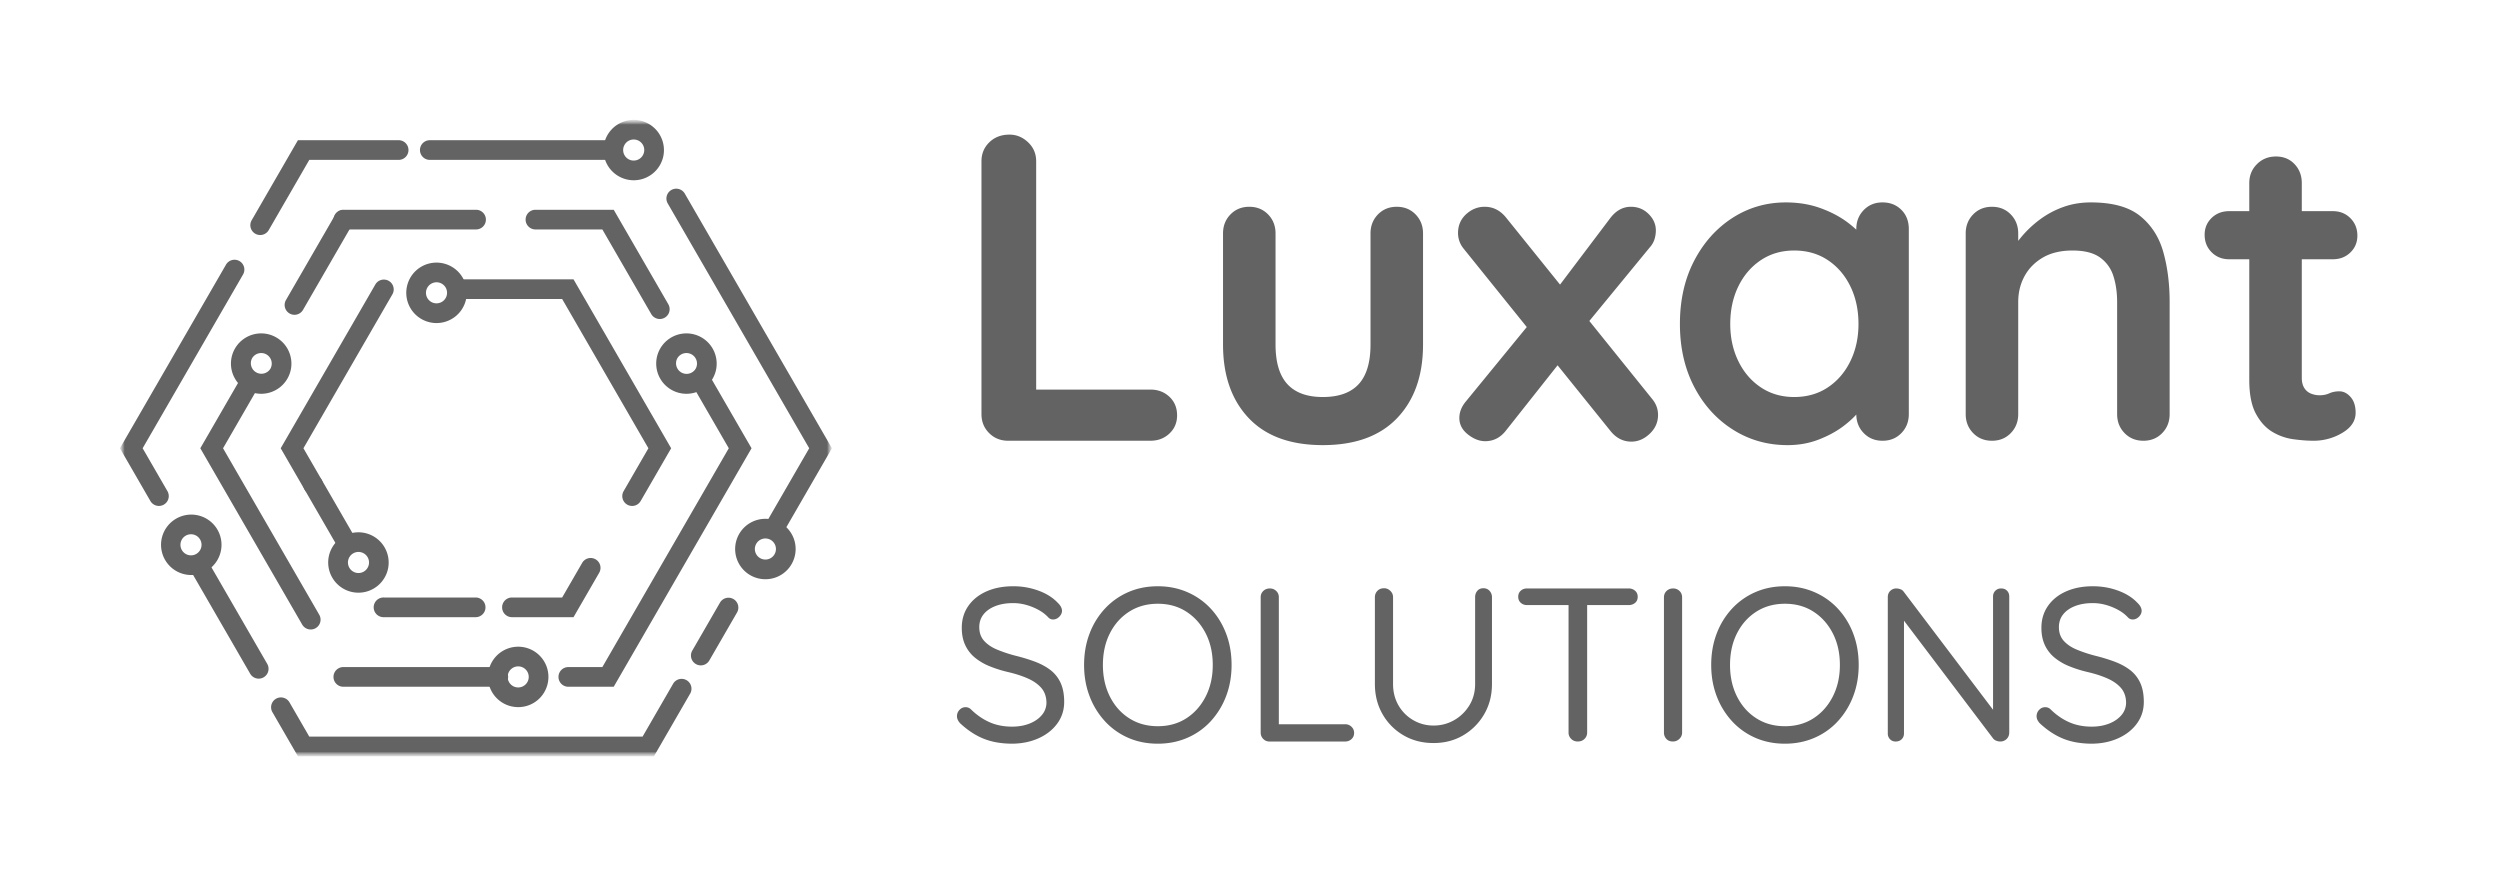 <svg width="331" height="116" fill="none" xmlns="http://www.w3.org/2000/svg"><path d="M152.313 51.58c1.004 0 1.844.319 2.52.956.676.637 1.014 1.457 1.014 2.46 0 .965-.338 1.766-1.014 2.403-.676.637-1.516.956-2.52.956h-18.832c-1.005 0-1.845-.338-2.521-1.014-.676-.675-1.014-1.515-1.014-2.518V21.356c0-1.003.348-1.843 1.043-2.518.695-.676 1.584-1.014 2.666-1.014.927 0 1.748.338 2.462 1.014.715.675 1.072 1.515 1.072 2.518v31.209l-1.275-.985h16.399Zm32.62-24.202c1.004 0 1.835.338 2.492 1.013.656.676.985 1.515.985 2.519v14.707c0 4.091-1.14 7.334-3.419 9.727-2.279 2.393-5.563 3.59-9.851 3.59-4.288 0-7.562-1.197-9.821-3.59-2.26-2.393-3.39-5.636-3.39-9.727V30.91c0-1.004.328-1.843.985-2.519.657-.675 1.487-1.013 2.492-1.013 1.004 0 1.834.338 2.491 1.013.657.676.985 1.515.985 2.519v14.707c0 2.354.522 4.1 1.565 5.24 1.043 1.138 2.607 1.708 4.693 1.708 2.125 0 3.709-.57 4.752-1.708 1.043-1.14 1.564-2.886 1.564-5.24V30.91c0-1.004.329-1.843.985-2.519.657-.675 1.488-1.013 2.492-1.013Zm11.645 0c1.121 0 2.067.483 2.84 1.448l19.353 24.028c.503.618.754 1.313.754 2.084 0 .965-.367 1.795-1.101 2.49-.734.695-1.545 1.043-2.434 1.043-1.12 0-2.067-.502-2.839-1.506l-19.354-24.029a3.22 3.22 0 0 1-.753-2.084c0-1.003.357-1.833 1.072-2.49.714-.656 1.535-.984 2.462-.984Zm.058 31.035c-.772 0-1.535-.3-2.288-.898-.754-.598-1.13-1.322-1.13-2.171 0-.772.289-1.506.869-2.2l8.865-10.828 3.477 5.79-7.011 8.86c-.734.964-1.661 1.447-2.782 1.447Zm19.296-31.035c.927 0 1.709.319 2.347.955.637.637.956 1.361.956 2.172 0 .386-.058.772-.174 1.158a2.921 2.921 0 0 1-.637 1.1l-8.75 10.653-3.651-5.037 7.128-9.438c.772-1.042 1.699-1.563 2.781-1.563Zm33.318-.579c1.005 0 1.835.328 2.492.984.657.657.985 1.506.985 2.548v24.492c0 1.003-.328 1.843-.985 2.518-.657.676-1.487 1.014-2.492 1.014-1.004 0-1.835-.338-2.491-1.014-.657-.675-.985-1.515-.985-2.518v-2.837l1.274.52c0 .502-.27 1.11-.811 1.825-.541.714-1.275 1.418-2.202 2.113-.927.695-2.018 1.283-3.274 1.766-1.255.482-2.617.724-4.085.724-2.665 0-5.08-.685-7.243-2.056-2.163-1.37-3.872-3.261-5.128-5.674-1.255-2.413-1.883-5.182-1.883-8.309 0-3.165.628-5.954 1.883-8.366 1.256-2.413 2.946-4.304 5.07-5.675 2.125-1.37 4.481-2.055 7.07-2.055 1.661 0 3.187.251 4.577.753 1.391.502 2.598 1.139 3.622 1.91 1.023.773 1.815 1.554 2.375 2.345.561.792.841 1.458.841 1.998l-2.086.753V30.33c0-1.004.328-1.843.985-2.519.656-.675 1.487-1.013 2.491-1.013Zm-11.705 25.766c1.7 0 3.187-.425 4.462-1.274 1.275-.85 2.27-2.007 2.984-3.474.715-1.467 1.072-3.108 1.072-4.922 0-1.853-.357-3.512-1.072-4.98-.714-1.466-1.709-2.624-2.984-3.473-1.275-.85-2.762-1.274-4.462-1.274-1.661 0-3.129.425-4.403 1.274-1.275.85-2.27 2.007-2.984 3.474-.715 1.467-1.072 3.127-1.072 4.98 0 1.813.357 3.454 1.072 4.92.714 1.468 1.709 2.626 2.984 3.475 1.274.849 2.742 1.274 4.403 1.274Zm39.286-25.766c2.859 0 5.032.598 6.519 1.795s2.511 2.789 3.071 4.777.84 4.197.84 6.63v14.822c0 1.003-.328 1.843-.985 2.518-.656.676-1.487 1.014-2.491 1.014-1.005 0-1.835-.338-2.492-1.014-.657-.675-.985-1.515-.985-2.518V40c0-1.273-.164-2.422-.493-3.445a4.756 4.756 0 0 0-1.767-2.46c-.85-.618-2.067-.927-3.65-.927-1.546 0-2.849.309-3.912.926-1.062.618-1.873 1.438-2.433 2.461-.56 1.023-.841 2.172-.841 3.445v14.823c0 1.003-.328 1.843-.985 2.518-.656.676-1.487 1.014-2.491 1.014-1.005 0-1.835-.338-2.492-1.014-.657-.675-.985-1.515-.985-2.518V30.91c0-1.004.328-1.843.985-2.519.657-.675 1.487-1.013 2.492-1.013 1.004 0 1.835.338 2.491 1.013.657.676.985 1.515.985 2.519v2.49l-.869-.174c.348-.656.85-1.36 1.507-2.113a14.442 14.442 0 0 1 2.318-2.114 11.78 11.78 0 0 1 3.013-1.592c1.12-.405 2.337-.608 3.65-.608Zm18.308 1.158h13.733c.927 0 1.7.309 2.318.927.618.617.927 1.39.927 2.316 0 .887-.309 1.63-.927 2.229-.618.598-1.391.897-2.318.897h-13.733c-.927 0-1.7-.309-2.318-.926-.618-.618-.927-1.39-.927-2.316 0-.888.309-1.631.927-2.23.618-.598 1.391-.897 2.318-.897Zm6.2-7.238c1.004 0 1.825.338 2.463 1.014.637.675.956 1.515.956 2.518v25.766c0 .54.106.984.318 1.332.213.347.503.598.87.752a3.03 3.03 0 0 0 1.187.232c.464 0 .889-.087 1.275-.26.387-.174.831-.261 1.333-.261.541 0 1.033.25 1.478.753.444.501.666 1.196.666 2.084 0 1.08-.589 1.969-1.767 2.663a7.35 7.35 0 0 1-3.796 1.043c-.811 0-1.709-.068-2.694-.203a7.292 7.292 0 0 1-2.782-.984c-.869-.521-1.593-1.322-2.172-2.403-.58-1.081-.87-2.567-.87-4.459V24.252c0-1.003.338-1.843 1.014-2.518.676-.676 1.517-1.014 2.521-1.014ZM134.06 98.465c-1.429 0-2.685-.212-3.766-.637-1.082-.425-2.125-1.1-3.129-2.026a1.85 1.85 0 0 1-.333-.45 1.185 1.185 0 0 1 .202-1.36 1.08 1.08 0 0 1 .826-.362 1 1 0 0 1 .724.319c.754.733 1.57 1.293 2.449 1.679.878.386 1.868.579 2.969.579.85 0 1.618-.135 2.304-.405.685-.27 1.231-.647 1.636-1.13a2.53 2.53 0 0 0 .609-1.679c-.019-.772-.246-1.408-.681-1.91-.435-.502-1.033-.922-1.796-1.26-.763-.337-1.647-.622-2.651-.854a16.155 16.155 0 0 1-2.448-.781 7.374 7.374 0 0 1-1.927-1.144 4.701 4.701 0 0 1-1.26-1.65c-.3-.647-.449-1.404-.449-2.273 0-1.1.289-2.065.869-2.895.579-.83 1.381-1.471 2.404-1.925 1.024-.453 2.202-.68 3.535-.68a9.64 9.64 0 0 1 3.346.579c1.053.386 1.898.917 2.536 1.592.386.367.579.724.579 1.071 0 .29-.121.555-.362.796-.242.242-.517.362-.826.362a.85.85 0 0 1-.579-.231 5.031 5.031 0 0 0-1.246-.985 7.441 7.441 0 0 0-1.652-.694 6.413 6.413 0 0 0-1.796-.26c-.888 0-1.671.13-2.347.39-.676.26-1.202.627-1.579 1.1-.376.473-.565 1.037-.565 1.694 0 .733.213 1.336.638 1.809.425.473.994.859 1.709 1.158a18.3 18.3 0 0 0 2.376.796c.946.232 1.82.497 2.622.796.801.3 1.492.67 2.071 1.115a4.472 4.472 0 0 1 1.348 1.693c.318.686.478 1.53.478 2.534 0 1.061-.3 2.007-.898 2.837-.599.83-1.415 1.48-2.449 1.954-1.033.473-2.197.719-3.491.738Zm29.001-10.422c0 1.486-.242 2.861-.724 4.125a10.235 10.235 0 0 1-2.029 3.315 9.076 9.076 0 0 1-3.1 2.2c-1.197.521-2.501.782-3.911.782-1.429 0-2.738-.26-3.926-.782a9.124 9.124 0 0 1-3.085-2.2 10.25 10.25 0 0 1-2.028-3.315c-.483-1.264-.725-2.639-.725-4.125 0-1.506.242-2.89.725-4.154a10.083 10.083 0 0 1 2.028-3.3 9.218 9.218 0 0 1 3.085-2.186c1.188-.522 2.497-.782 3.926-.782 1.41 0 2.714.26 3.911.782a9.169 9.169 0 0 1 3.1 2.185c.87.936 1.546 2.037 2.029 3.3.482 1.265.724 2.65.724 4.155Zm-2.492 0c0-1.583-.314-2.982-.941-4.198-.628-1.216-1.483-2.171-2.564-2.866-1.082-.695-2.338-1.042-3.767-1.042-1.429 0-2.689.347-3.781 1.042-1.091.695-1.946 1.65-2.564 2.866-.618 1.216-.927 2.615-.927 4.198 0 1.563.309 2.958.927 4.183.618 1.226 1.473 2.186 2.564 2.88 1.092.696 2.352 1.043 3.781 1.043 1.429 0 2.685-.347 3.767-1.042 1.081-.695 1.936-1.655 2.564-2.88.627-1.226.941-2.62.941-4.184Zm17.528 7.845c.328 0 .608.111.84.333.232.222.348.497.348.825 0 .328-.116.599-.348.811a1.2 1.2 0 0 1-.84.319h-10.025c-.328 0-.603-.116-.825-.348a1.17 1.17 0 0 1-.333-.84v-17.92c0-.328.115-.603.347-.825.232-.222.522-.333.869-.333.329 0 .609.111.841.333.231.222.347.497.347.825V96.41l-.579-.52h9.358Zm18.31-18.007c.328 0 .599.116.811.348a1.2 1.2 0 0 1 .319.84v11.493c0 1.486-.343 2.817-1.029 3.995a7.68 7.68 0 0 1-2.767 2.793c-1.159.686-2.472 1.028-3.94 1.028-1.487 0-2.815-.342-3.984-1.028a7.536 7.536 0 0 1-2.767-2.793c-.676-1.178-1.014-2.51-1.014-3.995V79.068c0-.328.111-.608.334-.84.222-.23.516-.346.883-.346.309 0 .585.115.826.347.241.231.362.511.362.84v11.493c0 1.061.242 2.007.724 2.837a5.277 5.277 0 0 0 1.956 1.954c.821.473 1.714.71 2.68.71.985 0 1.893-.237 2.723-.71a5.577 5.577 0 0 0 2.014-1.954c.512-.83.768-1.776.768-2.837V79.068c0-.328.096-.608.29-.84.193-.23.463-.346.811-.346Zm12.486 20.294c-.348 0-.638-.115-.869-.347a1.143 1.143 0 0 1-.348-.84v-17.89h2.463v17.89c0 .329-.116.609-.348.84-.232.232-.531.347-.898.347Zm-6.722-18.064c-.328 0-.603-.102-.826-.304-.222-.203-.333-.468-.333-.797 0-.328.111-.593.333-.796.223-.202.498-.304.826-.304h13.472c.329 0 .609.102.841.304.231.203.347.468.347.796 0 .348-.116.618-.347.811-.232.193-.512.29-.841.29h-13.472Zm20.54 16.877c0 .329-.12.609-.362.84a1.192 1.192 0 0 1-.854.347c-.367 0-.657-.115-.87-.347a1.2 1.2 0 0 1-.318-.84v-17.89c0-.348.116-.633.347-.855.232-.222.522-.333.87-.333.328 0 .608.111.84.333.232.222.347.507.347.854V96.99Zm23.38-8.945c0 1.486-.241 2.861-.724 4.125a10.25 10.25 0 0 1-2.028 3.315 9.076 9.076 0 0 1-3.1 2.2c-1.197.521-2.501.782-3.911.782-1.43 0-2.738-.26-3.926-.782a9.128 9.128 0 0 1-3.086-2.2 10.25 10.25 0 0 1-2.028-3.315c-.483-1.264-.724-2.639-.724-4.125 0-1.506.241-2.89.724-4.154a10.083 10.083 0 0 1 2.028-3.3 9.222 9.222 0 0 1 3.086-2.186c1.188-.522 2.496-.782 3.926-.782 1.41 0 2.714.26 3.911.782a9.169 9.169 0 0 1 3.1 2.185 10.083 10.083 0 0 1 2.028 3.3c.483 1.265.724 2.65.724 4.155Zm-2.491 0c0-1.583-.314-2.982-.942-4.198-.627-1.216-1.482-2.171-2.564-2.866-1.081-.695-2.337-1.042-3.766-1.042-1.43 0-2.69.347-3.781 1.042-1.091.695-1.946 1.65-2.564 2.866-.618 1.216-.927 2.615-.927 4.198 0 1.563.309 2.958.927 4.183.618 1.226 1.473 2.186 2.564 2.88 1.091.696 2.351 1.043 3.781 1.043 1.429 0 2.685-.347 3.766-1.042 1.082-.695 1.937-1.655 2.564-2.88.628-1.226.942-2.62.942-4.184Zm21.352-10.133c.328 0 .589.102.782.304.193.203.29.459.29.768V96.96c0 .366-.116.66-.348.883a1.171 1.171 0 0 1-.84.332c-.174 0-.348-.033-.522-.1a.974.974 0 0 1-.405-.276l-12.4-16.386.579-.347v16.038c0 .31-.101.565-.304.767-.203.203-.468.305-.797.305a.992.992 0 0 1-.753-.305 1.068 1.068 0 0 1-.29-.767V79.068c0-.347.111-.627.333-.84.222-.211.488-.318.797-.318.174 0 .353.034.536.102a.861.861 0 0 1 .42.304l12.227 16.154-.377.463V78.982a1.039 1.039 0 0 1 1.072-1.072Zm12.052 20.555c-1.429 0-2.685-.212-3.767-.637-1.081-.425-2.124-1.1-3.129-2.026a1.877 1.877 0 0 1-.333-.45 1.185 1.185 0 0 1 .203-1.36c.222-.241.497-.362.826-.362a1 1 0 0 1 .724.319c.753.733 1.569 1.293 2.448 1.679.879.386 1.869.579 2.97.579.85 0 1.618-.135 2.303-.405.686-.27 1.232-.647 1.637-1.13a2.53 2.53 0 0 0 .609-1.679c-.02-.772-.247-1.408-.681-1.91-.435-.502-1.034-.922-1.797-1.26-.762-.337-1.646-.622-2.651-.854a16.227 16.227 0 0 1-2.448-.781 7.368 7.368 0 0 1-1.926-1.144 4.716 4.716 0 0 1-1.261-1.65c-.299-.647-.449-1.404-.449-2.273 0-1.1.29-2.065.869-2.895.58-.83 1.381-1.471 2.405-1.925 1.024-.453 2.202-.68 3.535-.68 1.178 0 2.293.193 3.346.579 1.053.386 1.898.917 2.535 1.592.386.367.58.724.58 1.071 0 .29-.121.555-.362.796-.242.242-.517.362-.826.362a.853.853 0 0 1-.58-.231 5.007 5.007 0 0 0-1.245-.985 7.461 7.461 0 0 0-1.652-.694 6.418 6.418 0 0 0-1.796-.26c-.889 0-1.671.13-2.347.39-.676.26-1.202.627-1.579 1.1-.377.473-.565 1.037-.565 1.694 0 .733.213 1.336.637 1.809.425.473.995.859 1.71 1.158.714.3 1.506.565 2.376.796.946.232 1.82.497 2.622.796.801.3 1.492.67 2.071 1.115a4.46 4.46 0 0 1 1.347 1.693c.319.686.478 1.53.478 2.534 0 1.061-.299 2.007-.898 2.837-.599.83-1.415 1.48-2.448 1.954-1.033.473-2.197.719-3.491.738Z" fill="#636363"/><mask id="a" style="mask-type:luminance" maskUnits="userSpaceOnUse" x="15" y="15" width="96" height="86"><path d="M15.876 15.864h94.272v84.272H15.876V15.864Z" fill="#fff"/></mask><g mask="url(#a)"><mask id="b" style="mask-type:luminance" maskUnits="userSpaceOnUse" x="15" y="15" width="96" height="86"><path d="M15.876 15.864h94.272v84.272H15.876V15.864Z" fill="#fff"/></mask><g mask="url(#b)"><path d="M80.624 21.169H56.926a1.304 1.304 0 0 1-1.145-1.96 1.304 1.304 0 0 1 1.145-.645h23.698a1.304 1.304 0 0 1 1.145 1.96 1.304 1.304 0 0 1-1.145.645Z" fill="#636363"/></g><mask id="c" style="mask-type:luminance" maskUnits="userSpaceOnUse" x="15" y="15" width="96" height="86"><path d="M15.876 15.864h94.272v84.272H15.876V15.864Z" fill="#fff"/></mask><g mask="url(#c)"><path d="M34.446 31.118a1.305 1.305 0 0 1-1.128-1.954l6.126-10.6h13.372a1.303 1.303 0 0 1 0 2.605H40.95l-5.371 9.298a1.304 1.304 0 0 1-1.132.651Z" fill="#636363"/></g><mask id="d" style="mask-type:luminance" maskUnits="userSpaceOnUse" x="15" y="15" width="96" height="86"><path d="M15.876 15.864h94.272v84.272H15.876V15.864Z" fill="#fff"/></mask><g mask="url(#d)"><path d="M21.041 66.986c-.466 0-.897-.248-1.13-.652l-4.035-6.984 14.027-24.276a1.304 1.304 0 1 1 2.258 1.303L18.886 59.35l3.283 5.68a1.303 1.303 0 0 1-1.128 1.956Z" fill="#636363"/></g><mask id="e" style="mask-type:luminance" maskUnits="userSpaceOnUse" x="15" y="15" width="96" height="86"><path d="M15.876 15.864h94.272v84.272H15.876V15.864Z" fill="#fff"/></mask><g mask="url(#e)"><path d="M34.254 89.852c-.466 0-.897-.248-1.13-.652l-7.743-13.4a1.302 1.302 0 0 1 2.259-1.302l7.742 13.4a1.303 1.303 0 0 1-1.128 1.954Z" fill="#636363"/></g><mask id="f" style="mask-type:luminance" maskUnits="userSpaceOnUse" x="15" y="15" width="96" height="86"><path d="M15.876 15.864h94.272v84.272H15.876V15.864Z" fill="#fff"/></mask><g mask="url(#f)"><path d="M86.58 100.136H39.445l-3.377-5.843a1.302 1.302 0 0 1 1.129-1.954c.466 0 .896.248 1.13.651l2.623 4.54h44.126l4.073-7.049a1.305 1.305 0 0 1 2.258 1.303l-4.827 8.352Z" fill="#636363"/></g><mask id="g" style="mask-type:luminance" maskUnits="userSpaceOnUse" x="15" y="15" width="96" height="86"><path d="M15.876 15.864h94.272v84.272H15.876V15.864Z" fill="#fff"/></mask><g mask="url(#g)"><path d="M92.784 88.097a1.305 1.305 0 0 1-1.128-1.955l3.687-6.382a1.304 1.304 0 0 1 2.258 1.303l-3.687 6.382a1.303 1.303 0 0 1-1.13.652Z" fill="#636363"/></g><mask id="h" style="mask-type:luminance" maskUnits="userSpaceOnUse" x="15" y="15" width="96" height="86"><path d="M15.876 15.864h94.272v84.272H15.876V15.864Z" fill="#fff"/></mask><g mask="url(#h)"><path d="M102.495 71.29a1.303 1.303 0 0 1-1.128-1.954l5.772-9.986-18.73-32.413a1.301 1.301 0 0 1 1.13-1.954c.465 0 .895.249 1.128.652L110.15 59.35l-6.522 11.29a1.303 1.303 0 0 1-1.132.65Z" fill="#636363"/></g><mask id="i" style="mask-type:luminance" maskUnits="userSpaceOnUse" x="15" y="15" width="96" height="86"><path d="M15.876 15.864h94.272v84.272H15.876V15.864Z" fill="#fff"/></mask><g mask="url(#i)"><path d="M38.988 41.68a1.305 1.305 0 0 1-1.128-1.954l6.53-11.3a1.304 1.304 0 0 1 2.258 1.302l-6.53 11.301a1.304 1.304 0 0 1-1.13.651Z" fill="#636363"/></g><mask id="j" style="mask-type:luminance" maskUnits="userSpaceOnUse" x="15" y="15" width="96" height="86"><path d="M15.876 15.864h94.272v84.272H15.876V15.864Z" fill="#fff"/></mask><g mask="url(#j)"><path d="M41.14 83.345c-.466 0-.897-.248-1.13-.651L26.52 59.35l5.258-9.1a1.304 1.304 0 0 1 2.258 1.303l-4.505 7.797 12.737 22.04a1.302 1.302 0 0 1-1.128 1.954Z" fill="#636363"/></g><mask id="k" style="mask-type:luminance" maskUnits="userSpaceOnUse" x="15" y="15" width="96" height="86"><path d="M15.876 15.864h94.272v84.272H15.876V15.864Z" fill="#fff"/></mask><g mask="url(#k)"><path d="M65.908 90.925H45.52a1.304 1.304 0 1 1 0-2.605h20.39a1.304 1.304 0 1 1 0 2.605Z" fill="#636363"/></g><mask id="l" style="mask-type:luminance" maskUnits="userSpaceOnUse" x="15" y="15" width="96" height="86"><path d="M15.876 15.864h94.272v84.272H15.876V15.864Z" fill="#fff"/></mask><g mask="url(#l)"><path d="M81.258 90.925H75.21a1.303 1.303 0 0 1 0-2.605h4.541l16.741-28.97-4.82-8.341a1.304 1.304 0 0 1 2.258-1.303l5.574 9.645-18.247 31.574Z" fill="#636363"/></g><mask id="m" style="mask-type:luminance" maskUnits="userSpaceOnUse" x="15" y="15" width="96" height="86"><path d="M15.876 15.864h94.272v84.272H15.876V15.864Z" fill="#fff"/></mask><g mask="url(#m)"><path d="M87.357 42.236c-.466 0-.897-.248-1.13-.651l-6.475-11.206h-8.839a1.304 1.304 0 0 1-1.145-1.96 1.304 1.304 0 0 1 1.145-.645h10.345l7.227 12.508a1.302 1.302 0 0 1-1.128 1.954Z" fill="#636363"/></g><mask id="n" style="mask-type:luminance" maskUnits="userSpaceOnUse" x="15" y="15" width="96" height="86"><path d="M15.876 15.864h94.272v84.272H15.876V15.864Z" fill="#fff"/></mask><g mask="url(#n)"><path d="M63.01 30.38H45.52a1.304 1.304 0 1 1 0-2.606h17.49a1.304 1.304 0 0 1 1.146 1.96 1.304 1.304 0 0 1-1.145.645Z" fill="#636363"/></g><mask id="o" style="mask-type:luminance" maskUnits="userSpaceOnUse" x="15" y="15" width="96" height="86"><path d="M15.876 15.864h94.272v84.272H15.876V15.864Z" fill="#fff"/></mask><g mask="url(#o)"><path d="M45.851 73.077c-.466 0-.897-.248-1.13-.652l-4.394-7.604a1.302 1.302 0 0 1 1.129-1.954c.465 0 .896.248 1.129.65l4.394 7.605a1.303 1.303 0 0 1-1.128 1.955Z" fill="#636363"/></g><mask id="p" style="mask-type:luminance" maskUnits="userSpaceOnUse" x="15" y="15" width="96" height="86"><path d="M15.876 15.864h94.272v84.272H15.876V15.864Z" fill="#fff"/></mask><g mask="url(#p)"><path d="M63.012 81.714h-12.17a1.304 1.304 0 1 1 0-2.605h12.17a1.303 1.303 0 0 1 0 2.605Z" fill="#636363"/></g><mask id="q" style="mask-type:luminance" maskUnits="userSpaceOnUse" x="15" y="15" width="96" height="86"><path d="M15.876 15.864h94.272v84.272H15.876V15.864Z" fill="#fff"/></mask><g mask="url(#q)"><path d="M75.935 81.714h-8.188a1.303 1.303 0 0 1 0-2.605h6.683l2.667-4.615a1.304 1.304 0 0 1 2.258 1.302l-3.42 5.918Z" fill="#636363"/></g><mask id="r" style="mask-type:luminance" maskUnits="userSpaceOnUse" x="15" y="15" width="96" height="86"><path d="M15.876 15.864h94.272v84.272H15.876V15.864Z" fill="#fff"/></mask><g mask="url(#r)"><path d="M83.692 66.988a1.304 1.304 0 0 1-1.128-1.954l3.284-5.683L74.43 39.59H60.96a1.304 1.304 0 1 1 0-2.606h14.975L88.86 59.351l-4.037 6.986a1.304 1.304 0 0 1-1.13.651Z" fill="#636363"/></g><mask id="s" style="mask-type:luminance" maskUnits="userSpaceOnUse" x="15" y="15" width="96" height="86"><path d="M15.876 15.864h94.272v84.272H15.876V15.864Z" fill="#fff"/></mask><g mask="url(#s)"><path d="M41.456 65.472c-.466 0-.897-.248-1.13-.651l-3.161-5.47 12.547-21.714a1.304 1.304 0 0 1 2.258 1.303L40.175 59.35l2.409 4.168a1.303 1.303 0 0 1-1.128 1.953Z" fill="#636363"/></g><mask id="t" style="mask-type:luminance" maskUnits="userSpaceOnUse" x="15" y="15" width="96" height="86"><path d="M15.876 15.864h94.272v84.272H15.876V15.864Z" fill="#fff"/></mask><g mask="url(#t)"><path d="M57.79 42.773a4.006 4.006 0 0 1-3.458-1.995 4 4 0 0 1 4.478-5.877 4.001 4.001 0 0 1-1.02 7.872Zm.008-5.399a1.407 1.407 0 0 0-1.215.705 1.393 1.393 0 0 0 1.912 1.894 1.393 1.393 0 0 0-.697-2.599Z" fill="#636363"/></g><mask id="u" style="mask-type:luminance" maskUnits="userSpaceOnUse" x="15" y="15" width="96" height="86"><path d="M15.876 15.864h94.272v84.272H15.876V15.864Z" fill="#fff"/></mask><g mask="url(#u)"><path d="M47.45 78.472a4.003 4.003 0 0 1-3.457-1.993 3.997 3.997 0 0 1-.014-3.988 4.005 4.005 0 0 1 7.422 2.672 4.003 4.003 0 0 1-3.951 3.309Zm.01-5.395a1.396 1.396 0 1 0 .7 2.606 1.396 1.396 0 0 0-.7-2.606Z" fill="#636363"/></g><mask id="v" style="mask-type:luminance" maskUnits="userSpaceOnUse" x="15" y="15" width="96" height="86"><path d="M15.876 15.864h94.272v84.272H15.876V15.864Z" fill="#fff"/></mask><g mask="url(#v)"><path d="M25.318 76.132a3.999 3.999 0 0 1-2-7.46 4.005 4.005 0 0 1 4.828.622 3.998 3.998 0 0 1 .657 4.82 3.98 3.98 0 0 1-3.485 2.018Zm.01-5.395a1.396 1.396 0 1 0-.005 2.791 1.396 1.396 0 0 0 .004-2.791Z" fill="#636363"/></g><mask id="w" style="mask-type:luminance" maskUnits="userSpaceOnUse" x="15" y="15" width="96" height="86"><path d="M15.876 15.864h94.272v84.272H15.876V15.864Z" fill="#fff"/></mask><g mask="url(#w)"><path d="M34.576 52.137a4.003 4.003 0 0 1-3.458-1.993 3.996 3.996 0 0 1-.014-3.988 4.005 4.005 0 0 1 7.422 2.672 4.003 4.003 0 0 1-3.95 3.309Zm-1.207-4.69a1.397 1.397 0 0 0 2.426 1.381 1.395 1.395 0 0 0-.522-1.903 1.399 1.399 0 0 0-1.904.521Z" fill="#636363"/></g><mask id="x" style="mask-type:luminance" maskUnits="userSpaceOnUse" x="15" y="15" width="96" height="86"><path d="M15.876 15.864h94.272v84.272H15.876V15.864Z" fill="#fff"/></mask><g mask="url(#x)"><path d="M68.602 93.623a3.999 3.999 0 0 1-2-7.46 4.005 4.005 0 0 1 4.828.621 3.998 3.998 0 0 1 .657 4.82 3.978 3.978 0 0 1-3.485 2.019Zm.009-5.395a1.395 1.395 0 1 0-.004 2.79 1.395 1.395 0 0 0 .004-2.79Z" fill="#636363"/></g><mask id="y" style="mask-type:luminance" maskUnits="userSpaceOnUse" x="15" y="15" width="96" height="86"><path d="M15.876 15.864h94.272v84.272H15.876V15.864Z" fill="#fff"/></mask><g mask="url(#y)"><path d="M83.897 23.866a4.003 4.003 0 0 1-3.457-1.993 3.997 3.997 0 0 1-.014-3.988 4.005 4.005 0 0 1 7.422 2.672 4.003 4.003 0 0 1-3.95 3.31Zm.009-5.396a1.386 1.386 0 0 0-1.215.705 1.393 1.393 0 0 0 1.912 1.894 1.393 1.393 0 0 0-.697-2.599Z" fill="#636363"/></g><mask id="z" style="mask-type:luminance" maskUnits="userSpaceOnUse" x="15" y="15" width="96" height="86"><path d="M15.876 15.864h94.272v84.272H15.876V15.864Z" fill="#fff"/></mask><g mask="url(#z)"><path d="M90.88 52.137a4.003 4.003 0 0 1-3.458-1.993 3.996 3.996 0 0 1-.014-3.988 4.005 4.005 0 0 1 7.422 2.672 4.002 4.002 0 0 1-3.95 3.309Zm-1.207-4.69a1.397 1.397 0 0 0 2.427 1.382 1.395 1.395 0 0 0-.522-1.904 1.399 1.399 0 0 0-1.905.521Z" fill="#636363"/></g><mask id="A" style="mask-type:luminance" maskUnits="userSpaceOnUse" x="15" y="15" width="96" height="86"><path d="M15.876 15.864h94.272v84.272H15.876V15.864Z" fill="#fff"/></mask><g mask="url(#A)"><path d="M101.332 76.689a3.998 3.998 0 0 1-2-7.46 4.005 4.005 0 0 1 4.828.622 3.997 3.997 0 0 1 .657 4.819 3.982 3.982 0 0 1-3.485 2.019Zm.009-5.395a1.395 1.395 0 1 0-.004 2.79 1.395 1.395 0 0 0 .004-2.79Z" fill="#636363"/></g></g></svg>
